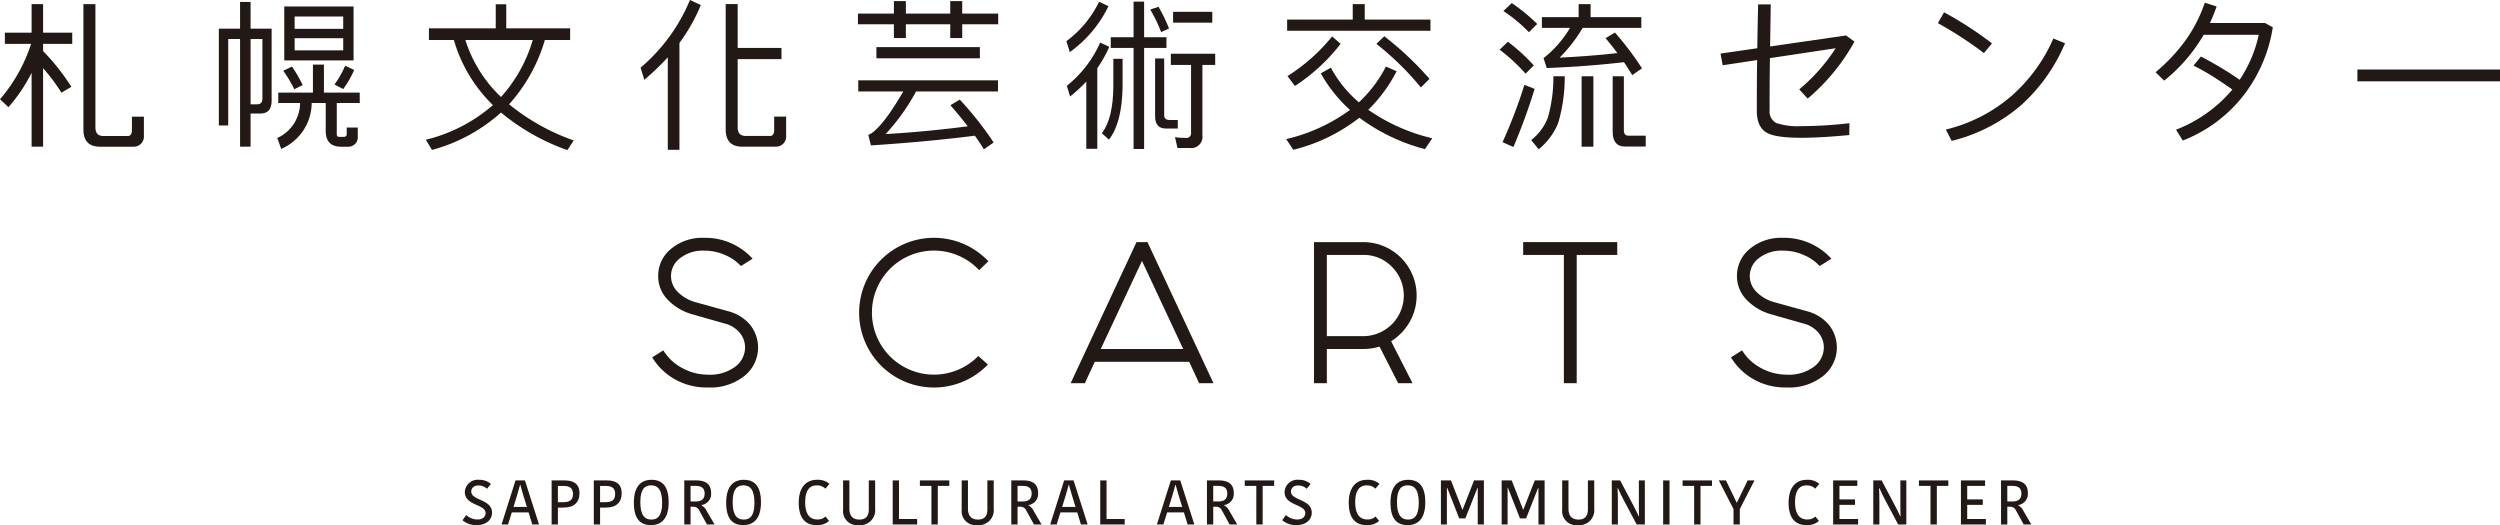 <svg xmlns="http://www.w3.org/2000/svg" width="444.441" height="93.35" viewBox="0 0 444.441 93.35"><defs><style>.cls-1{fill:#221815;}</style></defs><g id="レイヤー_2" data-name="レイヤー 2"><g id="レイヤー_4" data-name="レイヤー 4"><path class="cls-1" d="M86.325,91.216c0-1.62-3.688-1.284-3.688-3.753a2.289,2.289,0,0,1,2.514-2.167,3.125,3.125,0,0,1,2.122.737l-.691.861a2.21,2.21,0,0,0-1.508-.592c-.817,0-1.296.457-1.296,1.083,0,1.642,3.696,1.317,3.696,3.764,0,1.172-.949,2.2-2.715,2.2a3.743,3.743,0,0,1-2.535-.861l.659-.927a3.018,3.018,0,0,0,1.999.794c.95,0,1.442-.503,1.442-1.141"/><path class="cls-1" d="M93.323,85.406l2.501,7.833H94.63l-.658-2.147H90.988l-.672,2.147H89.168l2.478-7.833ZM91.289,90.122h2.38l-.671-2.178c-.211-.726-.356-1.207-.502-1.754h-.045c-.135.525-.291,1.05-.481,1.721Z"/><path class="cls-1" d="M103.022,87.675c0,1.531-.859,2.559-2.803,2.559H99.181v3.003H98.064V85.408h2.368c1.564,0,2.591.649,2.591,2.266m-3.842-1.284v2.884h1.018c1.251,0,1.663-.549,1.663-1.454,0-1.017-.559-1.43-1.652-1.43Z"/><path class="cls-1" d="M110.523,87.675c0,1.531-.858,2.559-2.803,2.559h-1.039v3.003H105.565V85.408h2.368c1.563,0,2.59.649,2.59,2.266m-3.842-1.284v2.884h1.018c1.25,0,1.663-.549,1.663-1.454,0-1.017-.558-1.43-1.651-1.43Z"/><path class="cls-1" d="M115.725,93.35c-1.89,0-3.038-1.083-3.038-3.987,0-2.871,1.25-4.067,3.137-4.067,1.878,0,3.05,1.096,3.05,3.987,0,2.884-1.251,4.067-3.148,4.067m.076-.982c1.175,0,1.911-.728,1.911-3.005,0-2.301-.762-3.085-1.967-3.085-1.142,0-1.91.704-1.91,2.994,0,2.312.769,3.095,1.966,3.095"/><path class="cls-1" d="M123.782,85.408c1.653,0,2.637.647,2.637,2.233a1.993,1.993,0,0,1-1.73,2.145v.044a2.243,2.243,0,0,1,.968,1.052l1.377,2.357h-1.353l-1.383-2.513a1.097,1.097,0,0,0-1.074-.638h-.458v3.151H121.649V85.408Zm-1.016,3.742h.904c1.027,0,1.598-.426,1.598-1.408,0-.984-.579-1.363-1.642-1.363h-.86Z"/><path class="cls-1" d="M132.134,93.35c-1.888,0-3.037-1.083-3.037-3.987,0-2.871,1.251-4.067,3.138-4.067,1.876,0,3.048,1.096,3.048,3.987,0,2.884-1.251,4.067-3.148,4.067m.077-.982c1.174,0,1.911-.728,1.911-3.005,0-2.301-.763-3.085-1.966-3.085-1.142,0-1.91.704-1.91,2.994,0,2.312.769,3.095,1.965,3.095"/><path class="cls-1" d="M145.266,85.296a3.095,3.095,0,0,1,2.189.726l-.727.85a2.05,2.05,0,0,0-1.552-.581c-1.285,0-2.034.938-2.034,3.014,0,1.966.726,3.04,2.134,3.04a1.994,1.994,0,0,0,1.486-.525l.627.792a3.061,3.061,0,0,1-2.246.737c-2.224,0-3.148-1.575-3.148-3.965,0-2.535,1.125-4.089,3.271-4.089"/><path class="cls-1" d="M154.451,90.558V85.408h1.129v5.004A2.662,2.662,0,0,1,152.631,93.35a2.491,2.491,0,0,1-2.748-2.736V85.408h1.118v5.016c0,1.317.646,1.944,1.774,1.944,1.04,0,1.676-.503,1.676-1.809"/><polygon class="cls-1" points="159.819 85.408 159.819 92.266 163.047 92.266 163.047 93.237 158.701 93.237 158.701 85.408 159.819 85.408"/><polygon class="cls-1" points="165.586 86.379 163.531 86.379 163.531 85.408 168.761 85.408 168.761 86.379 166.715 86.379 166.715 93.237 165.586 93.237 165.586 86.379"/><path class="cls-1" d="M175.531,90.558V85.408h1.128v5.004A2.662,2.662,0,0,1,173.71,93.35a2.49,2.49,0,0,1-2.747-2.736V85.408h1.116v5.016c0,1.317.647,1.944,1.776,1.944,1.04,0,1.676-.503,1.676-1.809"/><path class="cls-1" d="M181.915,85.408c1.653,0,2.637.647,2.637,2.233a1.993,1.993,0,0,1-1.73,2.145v.044a2.249,2.249,0,0,1,.97,1.052l1.375,2.357h-1.353l-1.385-2.513a1.093,1.093,0,0,0-1.073-.638h-.458v3.151h-1.116V85.408Zm-1.018,3.742h.904c1.029,0,1.599-.426,1.599-1.408,0-.984-.579-1.363-1.641-1.363h-.862Z"/><path class="cls-1" d="M190.857,85.406l2.502,7.833H192.165l-.661-2.147h-2.981l-.672,2.147h-1.149l2.48-7.833Zm-2.032,4.715h2.379l-.671-2.178c-.211-.726-.357-1.207-.502-1.754h-.045c-.135.525-.291,1.05-.482,1.721Z"/><polygon class="cls-1" points="196.715 85.408 196.715 92.266 199.944 92.266 199.944 93.237 195.599 93.237 195.599 85.408 196.715 85.408"/><path class="cls-1" d="M209.826,85.406l2.5,7.833h-1.194l-.659-2.147h-2.982l-.672,2.147h-1.147l2.478-7.833Zm-2.033,4.715h2.379L209.5,87.944c-.211-.726-.356-1.207-.501-1.754h-.047c-.133.525-.29,1.05-.48,1.721Z"/><path class="cls-1" d="M216.702,85.408c1.652,0,2.635.647,2.635,2.233a1.992,1.992,0,0,1-1.73,2.145v.044a2.24,2.24,0,0,1,.97,1.052l1.375,2.357h-1.352l-1.383-2.513a1.095,1.095,0,0,0-1.073-.638h-.459v3.151h-1.116V85.408Zm-1.018,3.742h.904c1.027,0,1.598-.426,1.598-1.408,0-.984-.579-1.363-1.642-1.363h-.86Z"/><polygon class="cls-1" points="223.342 86.379 221.289 86.379 221.289 85.408 226.516 85.408 226.516 86.379 224.47 86.379 224.47 93.237 223.342 93.237 223.342 86.379"/><path class="cls-1" d="M232.048,91.216c0-1.62-3.687-1.284-3.687-3.753a2.289,2.289,0,0,1,2.514-2.167,3.13,3.13,0,0,1,2.123.737l-.692.861a2.21,2.21,0,0,0-1.508-.592c-.816,0-1.295.457-1.295,1.083,0,1.642,3.696,1.317,3.696,3.764,0,1.172-.949,2.2-2.715,2.2a3.75,3.75,0,0,1-2.536-.861l.659-.927a3.021,3.021,0,0,0,2,.794c.95,0,1.44-.503,1.44-1.141"/><path class="cls-1" d="M243.048,85.296a3.088,3.088,0,0,1,2.188.726l-.726.85a2.052,2.052,0,0,0-1.553-.581c-1.284,0-2.032.938-2.032,3.014,0,1.966.726,3.04,2.134,3.04a1.985,1.985,0,0,0,1.484-.525l.627.792a3.059,3.059,0,0,1-2.246.737c-2.222,0-3.148-1.575-3.148-3.965,0-2.535,1.127-4.089,3.272-4.089"/><path class="cls-1" d="M250.235,93.35c-1.888,0-3.039-1.083-3.039-3.987,0-2.871,1.251-4.067,3.139-4.067,1.877,0,3.049,1.096,3.049,3.987,0,2.884-1.251,4.067-3.148,4.067m.078-.982c1.173,0,1.91-.728,1.91-3.005,0-2.301-.761-3.085-1.966-3.085-1.142,0-1.91.704-1.91,2.994,0,2.312.769,3.095,1.966,3.095"/><path class="cls-1" d="M260.025,90.59l2.022-5.181h1.753v7.829H262.706V86.737h-.055c-.705,1.798-1.441,3.643-2.146,5.428h-1.084l-2.134-5.428h-.065V93.237h-1.062V85.408h1.787l2.022,5.181Z"/><path class="cls-1" d="M270.82,90.59l2.024-5.181h1.752v7.829h-1.095V86.737h-.056c-.703,1.798-1.441,3.643-2.145,5.428h-1.083l-2.134-5.428h-.066V93.237H266.957V85.408h1.788l2.022,5.181Z"/><path class="cls-1" d="M282.29,90.558V85.408h1.127v5.004a2.661,2.661,0,0,1-2.948,2.937,2.49,2.49,0,0,1-2.748-2.736V85.408h1.117v5.016c0,1.317.646,1.944,1.776,1.944,1.037,0,1.676-.503,1.676-1.809"/><path class="cls-1" d="M287.564,86.783c.035.702.058,1.317.058,2.266v4.19h-1.083V85.406h1.484l2.333,4.413c.325.626.684,1.308.962,1.944h.068c-.034-.827-.034-1.653-.034-2.357V85.406h1.062v7.833h-1.454l-2.39-4.503c-.338-.636-.625-1.273-.939-1.953Z"/><rect class="cls-1" x="295.67" y="85.408" width="1.13" height="7.829"/><polygon class="cls-1" points="301.182 86.379 299.127 86.379 299.127 85.408 304.353 85.408 304.353 86.379 302.309 86.379 302.309 93.237 301.182 93.237 301.182 86.379"/><polygon class="cls-1" points="309.294 90.501 309.294 93.239 308.178 93.239 308.178 90.501 305.561 85.406 306.836 85.406 308.736 89.351 308.781 89.351 310.691 85.406 311.907 85.406 309.294 90.501"/><path class="cls-1" d="M321.241,85.296a3.092,3.092,0,0,1,2.189.726l-.726.85a2.055,2.055,0,0,0-1.554-.581c-1.283,0-2.032.938-2.032,3.014,0,1.966.727,3.04,2.134,3.04a1.985,1.985,0,0,0,1.484-.525l.627.792a3.059,3.059,0,0,1-2.246.737c-2.222,0-3.149-1.575-3.149-3.965,0-2.535,1.128-4.089,3.272-4.089"/><polygon class="cls-1" points="325.893 93.239 325.893 85.408 330.184 85.408 330.184 86.379 327.012 86.379 327.012 88.782 329.78 88.782 329.78 89.753 327.012 89.753 327.012 92.266 330.329 92.266 330.329 93.239 325.893 93.239"/><path class="cls-1" d="M334.052,86.783c.035.702.057,1.317.057,2.266v4.19h-1.084V85.406h1.486l2.333,4.413c.326.626.684,1.308.962,1.944h.067c-.033-.827-.033-1.653-.033-2.357V85.406h1.061v7.833h-1.452l-2.39-4.503c-.338-.636-.626-1.273-.939-1.953Z"/><polygon class="cls-1" points="343.194 86.379 341.14 86.379 341.14 85.408 346.368 85.408 346.368 86.379 344.322 86.379 344.322 93.237 343.194 93.237 343.194 86.379"/><polygon class="cls-1" points="348.606 93.239 348.606 85.408 352.895 85.408 352.895 86.379 349.724 86.379 349.724 88.782 352.492 88.782 352.492 89.753 349.724 89.753 349.724 92.266 353.041 92.266 353.041 93.239 348.606 93.239"/><path class="cls-1" d="M357.869,85.408c1.653,0,2.635.647,2.635,2.233a1.992,1.992,0,0,1-1.73,2.145v.044a2.241,2.241,0,0,1,.971,1.052l1.374,2.357h-1.352l-1.386-2.513a1.09,1.09,0,0,0-1.071-.638h-.458v3.151h-1.116V85.408Zm-1.018,3.742h.902c1.031,0,1.601-.426,1.601-1.408,0-.984-.58-1.363-1.643-1.363h-.86Z"/><path class="cls-1" d="M319.863,15.889l1.498,1.642a35.998,35.998,0,0,0,8.319-10.134l-1.496-1.094L314.682,8.262l.116-7.485h-2.247c-.06,2.729-.114,5.321-.144,7.798l-6.538.951.381,2.075,6.129-.923c-.059,3.282-.059,6.305-.059,9.012,0,1.957.606,3.28,1.841,3.941,1.037.577,3.082.864,6.075.864,2.36,0,5.184-.171,8.523-.486l.025-2.106a76.415,76.415,0,0,1-8.549.521,12.284,12.284,0,0,1-4.435-.545,2.301,2.301,0,0,1-1.206-2.276c0-2.764,0-5.872.058-9.27l11.689-1.758a32.352,32.352,0,0,1-6.479,7.313"/><path class="cls-1" d="M354.127,7.715a64.27,64.27,0,0,0-8.521-5.53l-1.094,1.931a67.111,67.111,0,0,1,8.178,5.325Z"/><path class="cls-1" d="M357.581,17.07a27.781,27.781,0,0,1-11.657,5.961l1.035,2.014a29.636,29.636,0,0,0,12.463-6.449,30.9,30.9,0,0,0,7.689-10.912l-2.073-.837a28.998,28.998,0,0,1-7.457,10.223"/><path class="cls-1" d="M392.882,4.087a31.453,31.453,0,0,0,1.18-2.937L391.965.486a26.062,26.062,0,0,1-3.399,6.65,31.396,31.396,0,0,1-5.354,5.701l1.525,1.498a29.071,29.071,0,0,0,5.498-5.788c.547-.776,1.065-1.553,1.525-2.36h9.79a23.094,23.094,0,0,1-3.397,8.004c-.808-.579-1.67-1.152-2.621-1.726-1.497-.923-2.934-1.73-4.262-2.419l-1.321,1.612a40.695,40.695,0,0,1,4.29,2.476c.917.604,1.812,1.207,2.621,1.786-.089.114-.178.199-.263.315a24.761,24.761,0,0,1-9.756,6.823l1.205,1.927a25.275,25.275,0,0,0,10.854-8.089,26.405,26.405,0,0,0,5.152-12.034l-1.382-.776Z"/><rect class="cls-1" x="419.092" y="12.36" width="25.35" height="2.099"/><path class="cls-1" d="M96.864,7.109h4.493V5.038H90V.763H88.13V5.038H76.254V7.109h4.433A26.34,26.34,0,0,0,87.627,18.684a28.278,28.278,0,0,1-11.923,6.158l1.094,1.813A30.003,30.003,0,0,0,89.065,20.007a38.587,38.587,0,0,0,11.801,6.679l1.123-1.726a37.743,37.743,0,0,1-11.481-6.421A29.475,29.475,0,0,0,96.864,7.109m-14.133,0H94.709A25.964,25.964,0,0,1,89.065,17.243a23.899,23.899,0,0,1-6.334-10.134"/><path class="cls-1" d="M113.88,12.032l.663,2.161a46.251,46.251,0,0,0,4.174-4.004V26.629h2.072V7.627A31.114,31.114,0,0,0,124.589.892L122.66,0a31.678,31.678,0,0,1-8.78,12.032"/><path class="cls-1" d="M197.927,15.4c-.029,3.799-.721,6.563-2.046,8.292l1.266,1.124q2.332-2.985,2.421-9.416V10.449h-1.641Z"/><path class="cls-1" d="M197.061,1.093,195.392.317a18.982,18.982,0,0,1-5.812,6.995l.602,1.957a21.687,21.687,0,0,0,6.88-8.176"/><path class="cls-1" d="M195.591,7.569a20.536,20.536,0,0,1-5.93,7.687l.575,1.898a28.04,28.04,0,0,0,2.882-2.648V26.456h1.958V12.119a22.357,22.357,0,0,0,2.128-3.799Z"/><path class="cls-1" d="M207.825,5.067a29.364,29.364,0,0,0-1.869-3.86l-1.471.49a25.265,25.265,0,0,1,1.934,4.002Z"/><rect class="cls-1" x="208.549" y="2.101" width="6.967" height="1.927"/><path class="cls-1" d="M209.383,21.33H207.915c-.632,0-.951-.287-.951-.835V10.392h-1.614V20.669c0,1.439.635,2.187,1.96,2.187h2.073Z"/><polygon class="cls-1" points="207.367 6.619 203.397 6.619 203.397 0.287 201.523 0.287 201.523 6.619 197.465 6.619 197.465 8.52 201.523 8.52 201.523 26.486 203.397 26.486 203.397 8.52 207.367 8.52 207.367 6.619"/><path class="cls-1" d="M208.146,11.542h3.596V23.574a.839.839,0,0,1-.95.951,15.226,15.226,0,0,1-1.9-.144l.434,1.929h2.16a2.004,2.004,0,0,0,2.274-2.244V11.542h2.273V9.556h-7.888Z"/><path class="cls-1" d="M7.662.733H5.619v5.08H.867V7.798h4.663A28.639,28.639,0,0,1,0,17.648l1.502,1.406a28.839,28.839,0,0,0,4.117-6.108v13.134h2.043V12.128a31.859,31.859,0,0,1,3.258,4.352l1.767-1.047A38.659,38.659,0,0,0,7.662,9.08V7.798h5.182V5.813H7.662Z"/><path class="cls-1" d="M44.547.343H42.679V5.093H38.904V22.31h1.669V6.936h2.106V26.078h1.868V20.188h1.728c1.323,0,2.015-.748,2.015-2.244V5.093H44.547ZM46.647,6.936V17.536c0,.661-.313,1.008-.921,1.008l-1.18.004V6.936Z"/><path class="cls-1" d="M57.588,11.483H55.632v4.981H49.469v1.844h3.881A6.917,6.917,0,0,1,49.289,24.538l.354.966.348.967a8.959,8.959,0,0,0,5.42-8.163h2.494v4.957c0,1.861.903,2.816,2.709,2.816h1.285a1.658,1.658,0,0,0,1.704-1.754V22.677H61.636v1.122a.457.457,0,0,1-.463.527h-.902c-.506,0-.399-.475-.399-1.434V18.308h4.081V16.464H57.588Z"/><path class="cls-1" d="M53.814,15.113a28.578,28.578,0,0,0-1.898-3.284l-1.557.75a24.203,24.203,0,0,1,1.962,3.282Z"/><path class="cls-1" d="M62.855,1.15H50.536V10.739H62.855ZM61.016,8.951H52.378V6.794h8.638Zm0-3.827H52.378V2.933h8.638Z"/><path class="cls-1" d="M59.462,15.028l1.553.805a18.592,18.592,0,0,0,1.956-3.4l-1.609-.746a17.459,17.459,0,0,1-1.899,3.341"/><path class="cls-1" d="M23.451,23.191s.033.99-.722.99H18.402c-.979,0-1.439-.518-1.439-1.553V.733H14.829V23.031c0,2.014.983,3.05,2.939,3.05h5.969a1.794,1.794,0,0,0,1.844-1.9V20.737H23.451Z"/><path class="cls-1" d="M137.63,23.184s.034.986-.722.986H132.581c-.982,0-1.439-.518-1.439-1.553V10.507h7.785V8.52h-7.785V.722H129.012V23.02c0,2.012.98,3.053,2.935,3.053h5.97a1.793,1.793,0,0,0,1.841-1.903V20.726h-2.127Z"/><path class="cls-1" d="M228.88,13.528l1.328,1.756a33.155,33.155,0,0,0,8.117-7.487l-1.5-1.323a32.397,32.397,0,0,1-7.945,7.053"/><path class="cls-1" d="M244.689,7.798a51.963,51.963,0,0,1,7.912,7.746l1.529-1.528a57.237,57.237,0,0,0-8.033-7.569Z"/><path class="cls-1" d="M248.286,12.666l-1.898-.837a23.256,23.256,0,0,1-4.809,6.364,21.468,21.468,0,0,1-4.986-6.162l-1.784,1.008a25.611,25.611,0,0,0,5.185,6.504,31.083,31.083,0,0,1-11.341,5.183l1.262,1.902a31.089,31.089,0,0,0,11.749-5.701,33.817,33.817,0,0,0,11.659,5.583l1.297-1.927a33.23,33.23,0,0,1-11.371-5.067,26.612,26.612,0,0,0,5.037-6.851"/><rect class="cls-1" x="281.17" y="13.558" width="2.098" height="12.522"/><path class="cls-1" d="M288.683,23.147V13.558h-1.989v9.845c0,1.756.719,2.648,2.191,2.648h3.684V24.123h-3.079c-.547,0-.806-.346-.806-.977"/><path class="cls-1" d="M271.809,5.727l1.469-1.469a32.373,32.373,0,0,0-4.521-3.713l-1.492,1.411a27.218,27.218,0,0,1,4.545,3.77"/><path class="cls-1" d="M274.403,10.333l.572,1.758q7.043-.26,13.736-1.039c.516.778,1.004,1.555,1.464,2.303l1.732-1.207a53.839,53.839,0,0,0-4.808-6.363L285.429,6.794c.748.861,1.441,1.754,2.101,2.644-3.341.376-6.767.638-10.274.809a26.453,26.453,0,0,0,4.111-5.297H291.789V3.051h-9.015V.733h-2.13v2.318h-6.533V4.949h5.009a19.33,19.33,0,0,1-4.717,5.384"/><path class="cls-1" d="M271.208,13.097l1.467-1.469a33.722,33.722,0,0,0-4.607-4.207l-1.468,1.415a31.437,31.437,0,0,1,4.608,4.26"/><path class="cls-1" d="M271.005,15.084a90.652,90.652,0,0,1-3.887,10.191l1.93.861a104.003,104.003,0,0,0,3.771-10.333Z"/><path class="cls-1" d="M275.178,20.899a9.302,9.302,0,0,1-2.964,4.002l1.323,1.64a11.552,11.552,0,0,0,3.486-4.721,28.899,28.899,0,0,0,1.149-8.262h-2.017a25.991,25.991,0,0,1-.979,7.341"/><polygon class="cls-1" points="254.3 3.481 242.618 3.481 242.618 0.733 240.486 0.733 240.486 3.481 228.824 3.481 228.824 5.467 254.3 5.467 254.3 3.481"/><path class="cls-1" d="M152.579,16.265h8.003q-3.539,6.089-5.786,7.514a1.597,1.597,0,0,1-.436.171l.462,1.9q10.02-.647,18.484-1.726c.573.807,1.12,1.616,1.61,2.417l1.73-1.209a59.711,59.711,0,0,0-6.019-7.628l-1.668,1.006c1.12,1.268,2.156,2.535,3.077,3.744q-7.255.951-14.594,1.382a36.793,36.793,0,0,0,5.41-7.571h14.568V14.277H152.579Z"/><rect class="cls-1" x="155.803" y="8.377" width="18.395" height="1.986"/><polygon class="cls-1" points="171.06 0.199 168.932 0.199 168.932 2.417 165.108 2.417 161.041 2.417 161.041 0.199 158.913 0.199 158.913 2.417 152.522 2.417 152.522 4.317 158.913 4.317 158.913 6.766 161.041 6.766 161.041 4.317 165.108 4.317 168.932 4.317 168.932 6.766 171.06 6.766 171.06 4.317 177.454 4.317 177.454 2.417 171.06 2.417 171.06 0.199"/><path class="cls-1" d="M131.725,47.296a8.201,8.201,0,0,0-2.768-1.931,8.899,8.899,0,0,0-3.738-.805,6.546,6.546,0,0,0-4.316,1.338,3.932,3.932,0,0,0-.442,5.974,7.094,7.094,0,0,0,2.935,1.778l6.262,1.734a7.539,7.539,0,0,1,3.68,2.34,6.472,6.472,0,0,1-.974,9.09,9.726,9.726,0,0,1-6.567,2.069,11.37,11.37,0,0,1-5.911-1.505,11.011,11.011,0,0,1-3.938-3.847l1.976-1.246a8.625,8.625,0,0,0,3.451,3.191,9.373,9.373,0,0,0,4.36,1.126,7.513,7.513,0,0,0,5.032-1.459,4.305,4.305,0,0,0,1.689-3.313,4.095,4.095,0,0,0-.989-2.722,5.182,5.182,0,0,0-2.754-1.627l-5.866-1.673a9.627,9.627,0,0,1-4.195-2.583,5.982,5.982,0,0,1-1.642-4.225,6.122,6.122,0,0,1,2.251-4.73,8.664,8.664,0,0,1,5.958-1.99,11.202,11.202,0,0,1,5.015,1.08,11.385,11.385,0,0,1,3.559,2.629Z"/><path class="cls-1" d="M173.923,63.286l1.7,1.522-.181.181a13.299,13.299,0,0,1-22.709-9.425,13.305,13.305,0,0,1,22.709-9.392c.101.1.193.192.274.273l-1.642,1.579c-.081-.079-.162-.16-.244-.243a11.022,11.022,0,0,0-18.819,7.783,11.028,11.028,0,0,0,18.819,7.814c.021-.02.052-.052.092-.092"/><path class="cls-1" d="M211.409,64.32H194.628l-1.765,3.801h-2.525l11.708-25.081h1.945l11.736,25.081h-2.555Zm-1.065-2.279-7.326-15.656L195.689,62.04Z"/><path class="cls-1" d="M245.245,61.615a9.661,9.661,0,0,1-2.888.426h-6.476V68.121h-2.279V43.041h8.755a9.5,9.5,0,0,1,6.72,16.202,10.36,10.36,0,0,1-1.765,1.43l3.802,7.448h-2.553Zm-2.888-16.294h-6.476V59.759h6.476a7.224,7.224,0,0,0,5.094-12.327,6.938,6.938,0,0,0-5.094-2.112"/><polygon class="cls-1" points="278.019 45.321 270.785 45.321 270.785 43.041 287.506 43.041 287.506 45.321 280.299 45.321 280.299 68.121 278.019 68.121 278.019 45.321"/><path class="cls-1" d="M323.503,47.296a8.216,8.216,0,0,0-2.768-1.931,8.893,8.893,0,0,0-3.738-.805,6.547,6.547,0,0,0-4.317,1.338,3.977,3.977,0,0,0-1.611,3.131,3.936,3.936,0,0,0,1.172,2.843,7.078,7.078,0,0,0,2.934,1.778l6.263,1.734a7.543,7.543,0,0,1,3.678,2.34,6.468,6.468,0,0,1-.973,9.09,9.728,9.728,0,0,1-6.567,2.069,11.382,11.382,0,0,1-5.913-1.505,11.035,11.035,0,0,1-3.937-3.847l1.977-1.246a8.646,8.646,0,0,0,3.452,3.191,9.38,9.38,0,0,0,4.361,1.126,7.516,7.516,0,0,0,5.032-1.459,4.303,4.303,0,0,0,1.688-3.313,4.089,4.089,0,0,0-.988-2.722,5.173,5.173,0,0,0-2.752-1.627l-5.867-1.673a9.641,9.641,0,0,1-4.196-2.583,5.986,5.986,0,0,1-1.642-4.225,6.127,6.127,0,0,1,2.25-4.73,8.67,8.67,0,0,1,5.959-1.99,11.206,11.206,0,0,1,5.016,1.08,11.37,11.37,0,0,1,3.559,2.629Z"/></g></g></svg>